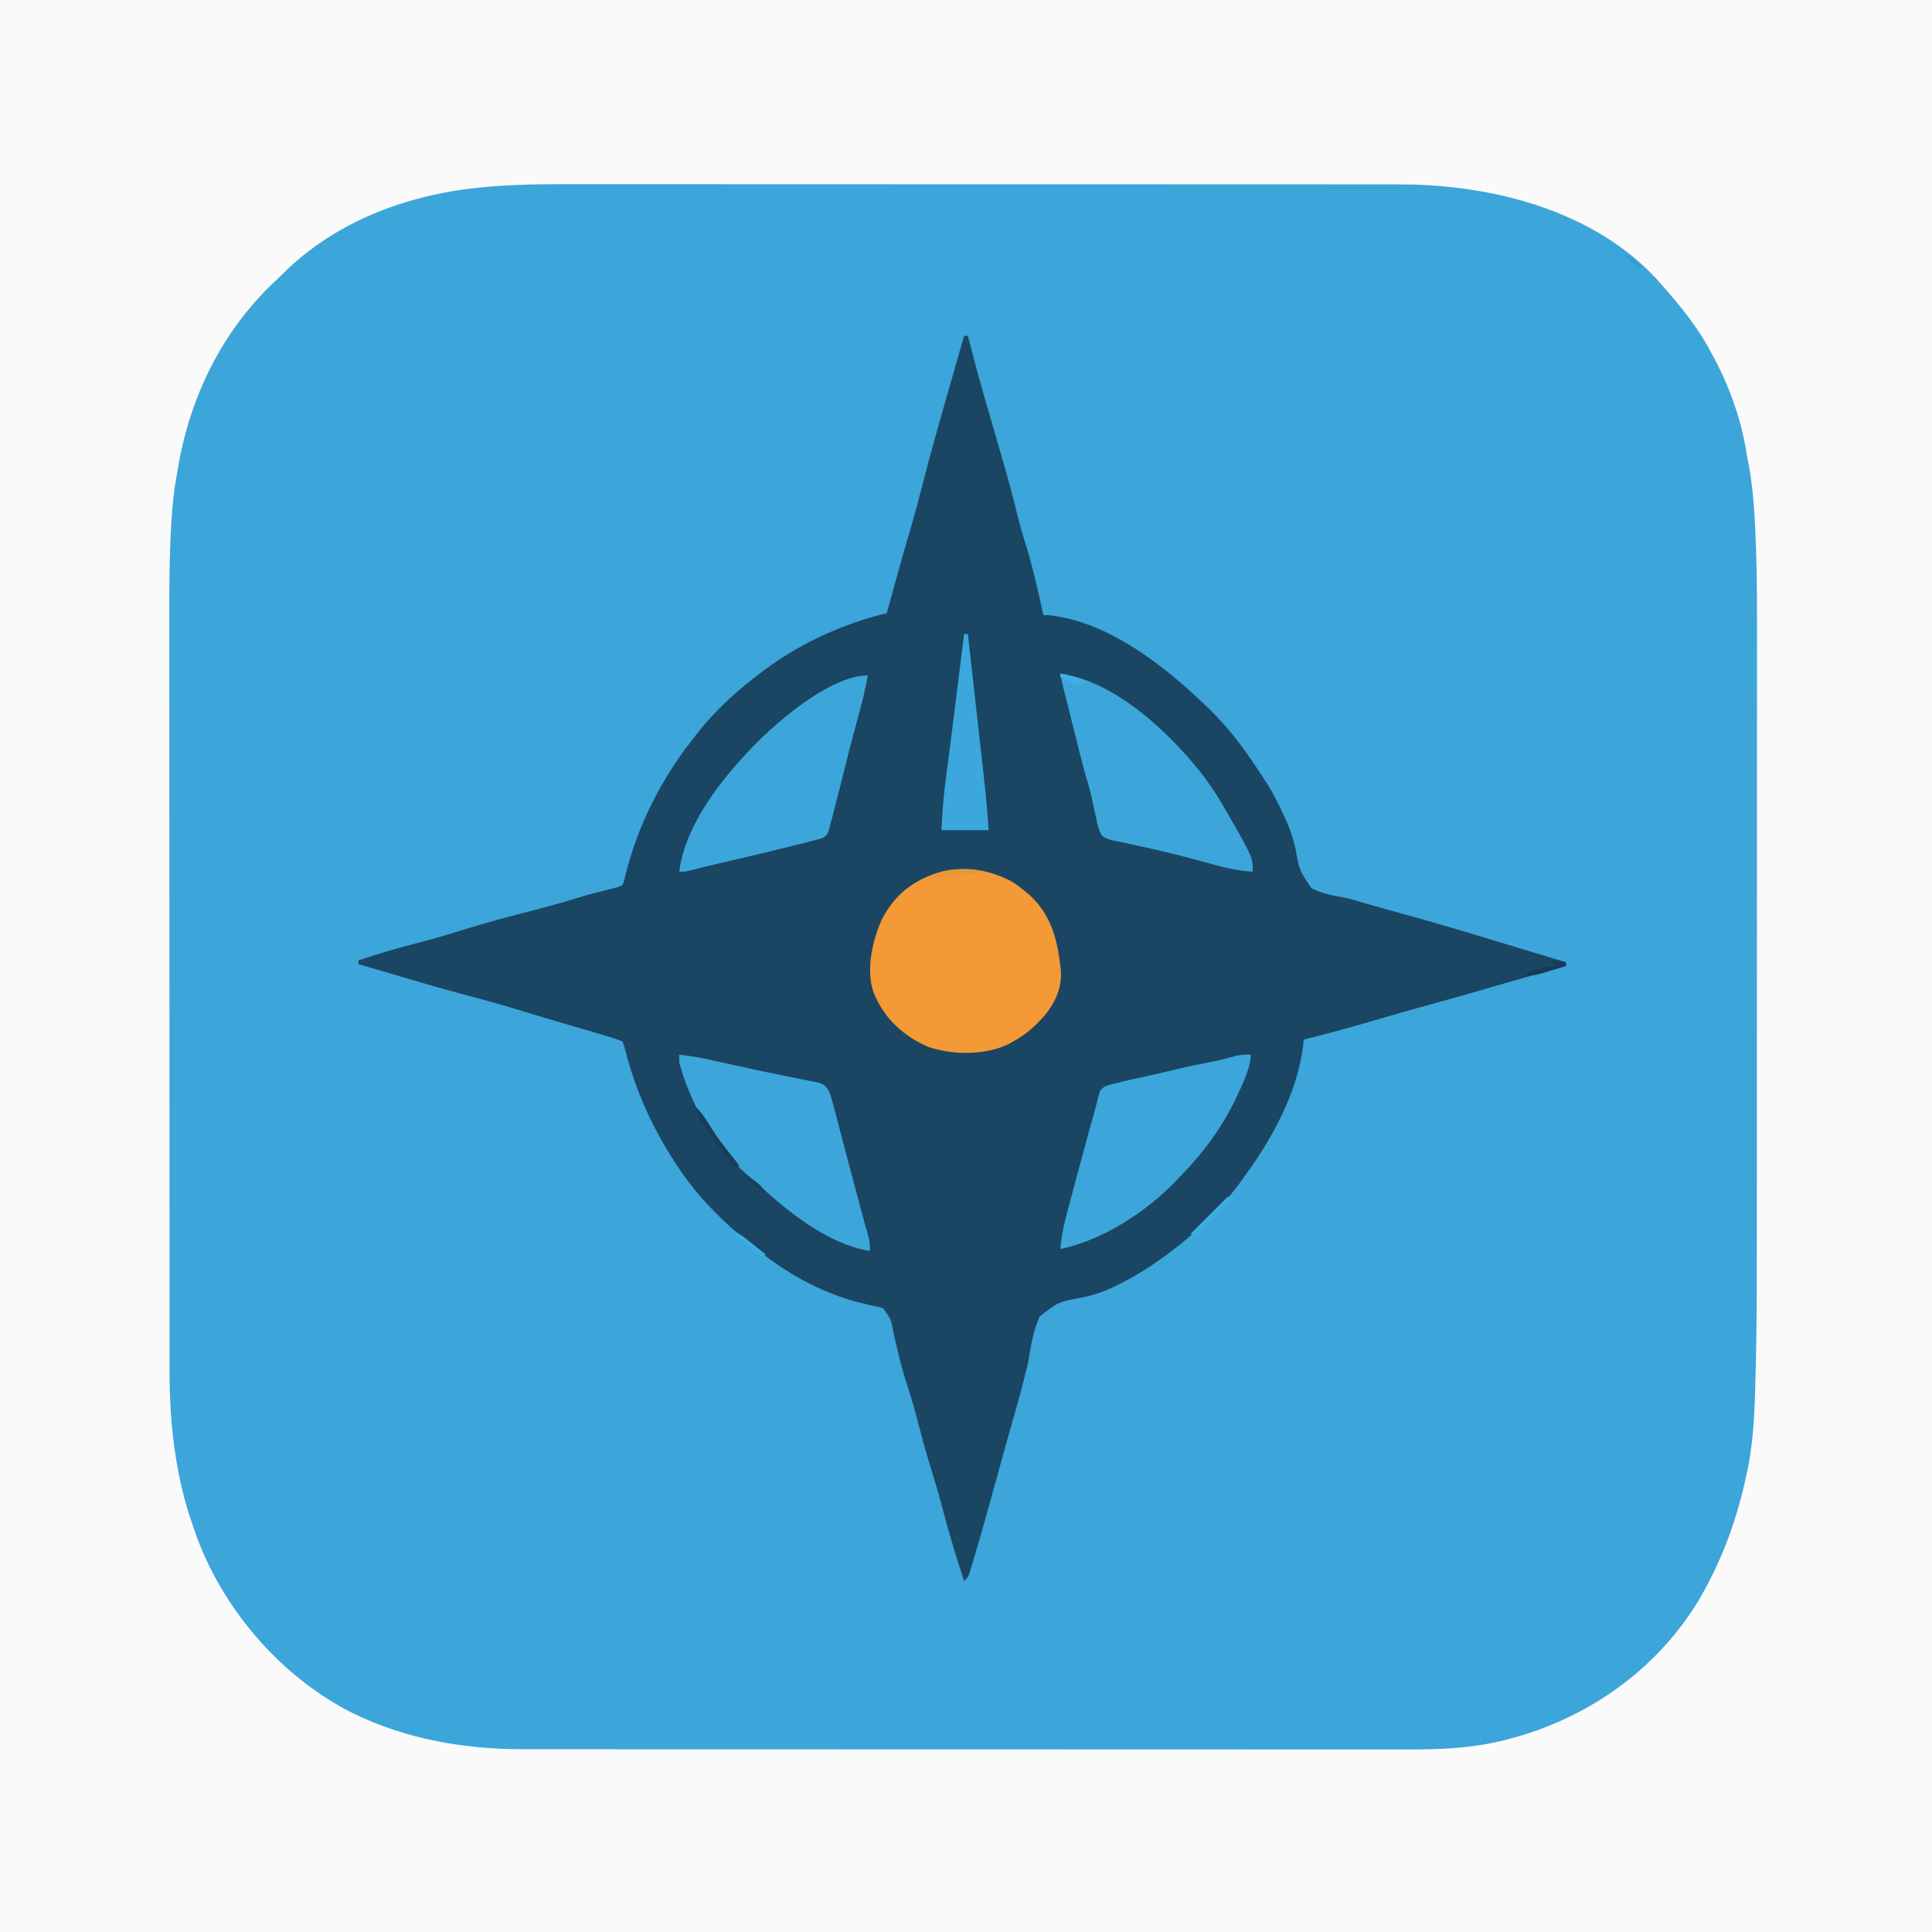 <?xml version="1.0" encoding="UTF-8"?>
<svg version="1.1" xmlns="http://www.w3.org/2000/svg" width="1024" height="1024">
<rect width="100%" height="100%" fill="#808080" stroke="none"/>
<path d="M0 0 C337.92 0 675.84 0 1024 0 C1024 337.92 1024 675.84 1024 1024 C686.08 1024 348.16 1024 0 1024 C0 686.08 0 348.16 0 0 Z " fill="#3CA5DA" transform="translate(0,0)"/>
<path d="M0 0 C337.92 0 675.84 0 1024 0 C1024 337.92 1024 675.84 1024 1024 C686.08 1024 348.16 1024 0 1024 C0 686.08 0 348.16 0 0 Z M219 106 C218.229 106.22 217.458 106.441 216.664 106.667 C191.553 114.032 168.01 126.857 149.496 145.507 C147.952 147.048 146.372 148.545 144.781 150.039 C117.481 176.01 100.748 210.472 94.447 247.4 C94.149 249.136 93.84 250.871 93.521 252.603 C92.136 260.378 91.377 268.095 90.89 275.974 C90.848 276.649 90.806 277.324 90.763 278.019 C89.611 297.087 89.722 316.175 89.753 335.27 C89.76 340.7 89.755 346.13 89.751 351.56 C89.746 362.146 89.752 372.733 89.761 383.319 C89.772 395.672 89.771 408.026 89.771 420.38 C89.771 442.424 89.78 464.469 89.794 486.514 C89.808 507.867 89.815 529.219 89.815 550.572 C89.815 551.89 89.815 553.207 89.815 554.565 C89.815 555.88 89.814 557.196 89.814 558.551 C89.814 582.938 89.82 607.325 89.829 631.711 C89.832 640.309 89.833 648.906 89.833 657.504 C89.834 667.978 89.838 678.452 89.847 688.926 C89.852 694.263 89.855 699.6 89.854 704.937 C89.853 709.83 89.856 714.723 89.864 719.617 C89.865 721.378 89.865 723.139 89.864 724.9 C89.85 740.858 90.608 756.473 93.188 772.25 C93.296 772.917 93.404 773.584 93.515 774.272 C95.413 785.844 98.116 796.928 102 808 C102.349 809.043 102.349 809.043 102.706 810.107 C116.47 851.148 148.125 888.448 186.79 907.923 C215.861 922.092 246.333 927.161 278.398 927.134 C280.48 927.136 282.563 927.138 284.645 927.141 C290.351 927.147 296.057 927.147 301.762 927.145 C307.923 927.145 314.083 927.151 320.244 927.155 C332.308 927.164 344.372 927.167 356.437 927.167 C366.247 927.168 376.058 927.17 385.869 927.173 C388.697 927.174 391.524 927.175 394.352 927.175 C395.055 927.176 395.758 927.176 396.483 927.176 C416.252 927.182 436.021 927.186 455.79 927.186 C456.907 927.186 456.907 927.186 458.047 927.186 C461.822 927.186 465.597 927.186 469.372 927.185 C470.122 927.185 470.872 927.185 471.644 927.185 C473.16 927.185 474.676 927.185 476.192 927.185 C499.765 927.185 523.337 927.192 546.909 927.206 C573.418 927.221 599.926 927.23 626.435 927.229 C629.266 927.229 632.096 927.229 634.927 927.229 C635.624 927.229 636.321 927.229 637.039 927.229 C648.221 927.229 659.403 927.235 670.585 927.244 C681.839 927.252 693.093 927.253 704.347 927.247 C710.435 927.243 716.523 927.243 722.612 927.252 C728.198 927.26 733.784 927.258 739.369 927.25 C741.378 927.248 743.387 927.25 745.396 927.255 C761.898 927.298 778.623 926.767 794.75 922.938 C795.644 922.728 796.537 922.519 797.458 922.304 C840.034 911.76 877.606 885.854 900.406 848.09 C913.022 826.504 921.002 804.449 926 780 C926.226 778.937 926.451 777.873 926.684 776.777 C929.866 760.027 930.146 742.728 930.55 725.73 C930.571 724.867 930.592 724.004 930.613 723.115 C931.077 703.874 931.151 684.638 931.145 665.392 C931.145 660.486 931.151 655.581 931.155 650.676 C931.164 641.129 931.166 631.583 931.167 622.036 C931.168 614.263 931.17 606.49 931.173 598.716 C931.182 576.557 931.186 554.398 931.185 532.239 C931.185 531.053 931.185 529.866 931.185 528.644 C931.185 527.455 931.185 526.267 931.185 525.043 C931.185 505.774 931.194 486.505 931.208 467.235 C931.223 447.332 931.23 427.429 931.229 407.526 C931.229 396.398 931.231 385.271 931.242 374.144 C931.251 364.678 931.253 355.213 931.247 345.748 C931.243 340.94 931.243 336.131 931.252 331.322 C931.284 312.883 931.102 294.502 930.075 276.088 C930.013 274.964 930.013 274.964 929.95 273.818 C929.34 263.043 928.219 252.561 926 242 C925.714 240.242 925.714 240.242 925.422 238.449 C922.348 220.418 915.874 202.952 907 187 C906.138 185.407 906.138 185.407 905.258 183.781 C898.107 170.995 888.701 159.901 879 149 C878.397 148.322 877.793 147.644 877.172 146.945 C844.565 112.527 794.719 99.097 748.821 97.815 C743.563 97.721 738.306 97.728 733.048 97.739 C731.039 97.736 729.031 97.732 727.022 97.728 C721.571 97.718 716.121 97.72 710.67 97.724 C704.764 97.726 698.859 97.717 692.954 97.71 C681.41 97.697 669.867 97.695 658.324 97.698 C648.933 97.699 639.542 97.698 630.151 97.693 C628.797 97.693 627.443 97.692 626.088 97.692 C624.047 97.691 622.005 97.69 619.964 97.689 C601.01 97.68 582.055 97.676 563.101 97.68 C562.388 97.68 561.675 97.681 560.941 97.681 C557.328 97.682 553.716 97.682 550.104 97.683 C549.028 97.684 549.028 97.684 547.93 97.684 C546.479 97.684 545.029 97.685 543.578 97.685 C521.018 97.69 498.458 97.682 475.897 97.664 C450.486 97.643 425.076 97.632 399.665 97.636 C396.949 97.637 394.233 97.637 391.518 97.637 C390.849 97.638 390.181 97.638 389.492 97.638 C379.452 97.639 369.412 97.632 359.373 97.622 C347.939 97.61 336.505 97.608 325.071 97.62 C319.248 97.626 313.426 97.628 307.604 97.615 C277.515 97.557 248.174 97.632 219 106 Z " fill="#FAFAFA" transform="translate(0,0)"/>
<path d="M0 0 C0.66 0 1.32 0 2 0 C2.145 0.571 2.29 1.142 2.44 1.73 C5.731 14.633 9.246 27.446 13.008 40.219 C15.413 48.386 17.777 56.566 20.125 64.75 C20.451 65.886 20.451 65.886 20.783 67.044 C23.514 76.578 26.123 86.123 28.452 95.764 C29.474 99.981 30.611 104.115 31.938 108.25 C36.084 121.248 39.097 134.676 42 148 C43.134 148.041 44.269 148.083 45.438 148.125 C76.383 151.697 105.244 174.223 127 195 C127.926 195.873 128.851 196.745 129.805 197.645 C140.842 208.322 149.689 220.475 157.951 233.368 C158.834 234.742 159.735 236.105 160.641 237.465 C164.014 242.738 166.729 248.337 169.375 254 C169.966 255.258 169.966 255.258 170.57 256.541 C172.821 261.577 174.427 266.44 175.617 271.832 C177.72 283.371 177.72 283.371 184.062 292.734 C189.14 295.437 194.553 296.511 200.183 297.479 C203.778 298.144 207.207 299.163 210.701 300.226 C213.281 301.01 215.871 301.744 218.469 302.465 C219.359 302.712 220.25 302.96 221.168 303.214 C222.103 303.474 223.037 303.733 224 304 C227.181 304.887 230.362 305.776 233.542 306.666 C235.589 307.238 237.637 307.809 239.685 308.377 C255.842 312.876 271.887 317.761 287.938 322.625 C290.788 323.488 293.638 324.351 296.488 325.213 C298.241 325.744 299.994 326.275 301.747 326.806 C307.495 328.547 313.247 330.277 319 332 C319 332.66 319 333.32 319 334 C318.156 334.236 317.313 334.472 316.443 334.715 C295.601 340.545 295.601 340.545 274.812 346.562 C264.834 349.499 254.815 352.271 244.783 355.018 C237.104 357.126 229.45 359.308 221.812 361.562 C207.958 365.649 194.024 369.533 180 373 C179.841 374.653 179.841 374.653 179.68 376.34 C176.522 401.248 163.564 425.007 149 445 C148.568 445.606 148.136 446.211 147.69 446.835 C136.29 462.7 121.86 476.64 106 488 C105.433 488.417 104.866 488.833 104.282 489.262 C97.004 494.577 89.395 499.077 81.312 503.062 C80.451 503.49 79.59 503.917 78.702 504.358 C73.437 506.82 68.399 508.461 62.711 509.68 C49.87 512.044 49.87 512.044 40.045 519.774 C36.996 526.512 35.622 533.552 34.497 540.83 C33.878 544.776 32.915 548.519 31.875 552.375 C31.599 553.52 31.323 554.664 31.039 555.844 C29.932 560.364 28.643 564.827 27.348 569.297 C24.977 577.536 22.66 585.79 20.379 594.055 C20.068 595.181 19.756 596.307 19.436 597.468 C18.158 602.094 16.88 606.72 15.607 611.347 C12.229 623.62 8.804 635.876 5.152 648.07 C4.864 649.046 4.577 650.022 4.28 651.027 C4.01 651.918 3.739 652.809 3.461 653.727 C3.226 654.508 2.991 655.288 2.75 656.092 C2 658 2 658 0 660 C-4.185 647.346 -7.977 634.644 -11.371 621.755 C-13.279 614.554 -15.349 607.425 -17.562 600.312 C-19.94 592.671 -22.091 585.006 -24.062 577.25 C-25.996 569.646 -28.124 562.17 -30.614 554.729 C-32.284 549.623 -33.637 544.48 -34.875 539.254 C-35.209 537.879 -35.544 536.505 -35.879 535.131 C-36.381 533.078 -36.87 531.025 -37.321 528.96 C-38.628 521.483 -38.628 521.483 -42.794 515.526 C-44.889 514.708 -46.775 514.304 -49 514 C-50.155 513.696 -51.31 513.392 -52.5 513.078 C-53.655 512.805 -54.81 512.532 -56 512.25 C-75.581 507.248 -94.421 496.721 -110 484 C-110.986 483.216 -111.972 482.433 -112.988 481.625 C-127.834 469.619 -141.564 456.037 -152 440 C-152.46 439.299 -152.919 438.598 -153.393 437.876 C-165.249 419.608 -174.06 400.23 -179.457 379.102 C-179.901 377.381 -180.438 375.685 -181 374 C-183.696 372.925 -186.285 372.057 -189.062 371.25 C-190.327 370.867 -190.327 370.867 -191.616 370.476 C-194.407 369.636 -197.202 368.816 -200 368 C-200.951 367.721 -201.901 367.442 -202.88 367.155 C-206.857 365.989 -210.834 364.827 -214.815 363.677 C-221.691 361.688 -228.537 359.614 -235.375 357.5 C-245.767 354.3 -256.242 351.454 -266.754 348.676 C-279.529 345.278 -292.196 341.488 -304.875 337.75 C-306.449 337.286 -308.023 336.823 -309.598 336.359 C-313.399 335.24 -317.199 334.12 -321 333 C-321 332.34 -321 331.68 -321 331 C-311.051 327.726 -301.093 324.694 -290.938 322.125 C-282.85 320.075 -274.89 317.77 -266.938 315.25 C-254.183 311.221 -241.285 307.831 -228.334 304.501 C-220.458 302.471 -212.657 300.339 -204.897 297.893 C-200.571 296.559 -196.199 295.428 -191.812 294.312 C-190.173 293.894 -188.533 293.473 -186.895 293.051 C-186.192 292.872 -185.489 292.693 -184.765 292.509 C-182.916 292.034 -182.916 292.034 -181 291 C-180.304 289.225 -180.304 289.225 -179.809 287.047 C-179.591 286.211 -179.374 285.375 -179.15 284.513 C-178.915 283.601 -178.68 282.69 -178.438 281.75 C-171.682 257.037 -159.829 234.105 -144 214 C-143.274 213.051 -142.549 212.102 -141.801 211.125 C-131.773 198.373 -120.014 187.611 -107 178 C-105.743 177.051 -105.743 177.051 -104.461 176.082 C-85.759 162.415 -63.488 152.403 -41 147 C-40.585 145.498 -40.585 145.498 -40.161 143.965 C-39.11 140.161 -38.056 136.357 -37.002 132.553 C-36.551 130.923 -36.1 129.293 -35.65 127.663 C-33.294 119.138 -30.907 110.626 -28.387 102.148 C-26.262 94.992 -24.332 87.799 -22.5 80.562 C-17.628 61.389 -12.132 42.392 -6.688 23.375 C-6.036 21.096 -5.384 18.818 -4.732 16.539 C-3.156 11.026 -1.578 5.513 0 0 Z " fill="#1A4663" transform="translate(511,178)"/>
<path d="M0 0 C2.479 1.664 4.751 3.411 7.016 5.355 C7.659 5.901 8.302 6.446 8.965 7.008 C19.869 17.061 23.411 30.092 25.016 44.355 C25.114 45.224 25.212 46.093 25.312 46.988 C25.851 56.3 22.156 64.198 16.187 71.166 C11.382 76.453 6.378 81.034 0.016 84.355 C-1.274 85.081 -1.274 85.081 -2.59 85.82 C-15.094 91.783 -31.83 91.589 -44.859 87.293 C-58.345 81.45 -68.458 72.088 -73.984 58.355 C-78.186 46.071 -74.524 30.522 -69.359 19.23 C-62.658 6.574 -53.352 -0.701 -39.964 -5.1 C-26.365 -9.118 -12.308 -6.782 0 0 Z " fill="#F39936" transform="translate(536.984,467.645)"/>
<path d="M0 0 C5.324 0.606 10.517 1.443 15.75 2.602 C16.836 2.837 16.836 2.837 17.944 3.078 C20.297 3.59 22.649 4.107 25 4.625 C28.31 5.354 31.62 6.081 34.93 6.809 C35.766 6.993 36.602 7.177 37.463 7.366 C42.351 8.438 47.245 9.467 52.151 10.45 C55.111 11.044 58.068 11.652 61.024 12.261 C62.418 12.544 63.813 12.819 65.209 13.087 C67.146 13.46 69.077 13.86 71.008 14.262 C72.097 14.478 73.187 14.694 74.309 14.917 C77.87 16.35 78.477 17.488 80 21 C81.025 24.107 81.859 27.249 82.672 30.418 C82.915 31.34 83.159 32.263 83.41 33.213 C84.197 36.203 84.973 39.195 85.75 42.188 C86.288 44.237 86.827 46.287 87.367 48.336 C88.43 52.378 89.491 56.42 90.548 60.463 C92.375 67.443 94.244 74.41 96.125 81.375 C96.395 82.381 96.666 83.386 96.944 84.423 C97.985 88.287 99.036 92.143 100.172 95.98 C100.951 98.82 101.177 101.076 101 104 C79.26 100.639 57.823 83.425 42.207 69.02 C40.285 67.261 38.324 65.592 36.312 63.938 C18.99 49.067 5.777 25.961 0 4 C0 2.68 0 1.36 0 0 Z " fill="#3CA6DB" transform="translate(360,559)"/>
<path d="M0 0 C-0.473 6.941 -3.13 12.722 -6 19 C-6.277 19.611 -6.555 20.221 -6.84 20.85 C-14.406 37.308 -24.359 51.084 -37 64 C-37.601 64.651 -38.201 65.302 -38.82 65.973 C-54.709 82.859 -78.157 98.264 -101 103 C-100.407 96.042 -99.02 89.605 -97.188 82.875 C-96.915 81.853 -96.642 80.831 -96.361 79.778 C-95.819 77.75 -95.274 75.722 -94.727 73.695 C-93.845 70.426 -92.986 67.15 -92.125 63.875 C-90.266 56.939 -88.374 50.012 -86.475 43.087 C-85.95 41.172 -85.428 39.256 -84.905 37.339 C-84.25 34.959 -83.583 32.581 -82.902 30.208 C-82.344 28.225 -81.825 26.23 -81.368 24.222 C-79.959 18.675 -79.959 18.675 -77.402 16.875 C-75.281 16.015 -73.237 15.485 -71 15 C-70.196 14.796 -69.392 14.593 -68.563 14.383 C-65.905 13.73 -63.238 13.14 -60.562 12.562 C-58.604 12.13 -56.646 11.696 -54.688 11.262 C-53.243 10.943 -53.243 10.943 -51.77 10.619 C-47.857 9.745 -43.96 8.811 -40.062 7.875 C-33.575 6.327 -27.067 4.996 -20.52 3.727 C-16.163 2.827 -11.877 1.723 -7.586 0.551 C-4.978 -0.005 -2.658 -0.101 0 0 Z " fill="#3CA6DB" transform="translate(663,559)"/>
<path d="M0 0 C29.699 4.226 59.098 32.434 76.385 54.974 C80.664 60.737 84.445 66.766 88 73 C88.336 73.584 88.673 74.167 89.019 74.769 C102 97.462 102 97.462 102 105 C93.784 104.639 86.129 102.607 78.255 100.42 C65.466 96.874 52.66 93.659 39.666 90.941 C37.678 90.52 35.693 90.081 33.713 89.623 C31.945 89.217 30.166 88.857 28.379 88.551 C25.864 87.99 24.119 87.472 22 86 C20.105 82.559 19.423 79.022 18.688 75.188 C18.216 73.086 17.743 70.984 17.27 68.883 C17.054 67.866 16.838 66.849 16.616 65.802 C15.853 62.33 14.898 58.967 13.875 55.562 C11.962 48.966 10.294 42.318 8.655 35.649 C7.854 32.408 7.04 29.171 6.227 25.934 C5.912 24.68 5.597 23.427 5.273 22.135 C4.64 19.618 4.007 17.101 3.374 14.583 C3.082 13.418 2.789 12.252 2.488 11.051 C2.226 10.006 1.963 8.961 1.693 7.884 C1.064 5.265 0.507 2.645 0 0 Z " fill="#3CA6DB" transform="translate(562,357)"/>
<path d="M0 0 C-1.38 7.665 -3.298 15.146 -5.34 22.658 C-6.252 26.011 -7.153 29.367 -8.055 32.723 C-8.23 33.373 -8.404 34.023 -8.585 34.693 C-9.777 39.138 -10.913 43.591 -12 48.062 C-12.458 49.892 -12.916 51.721 -13.379 53.548 C-13.876 55.511 -14.368 57.475 -14.859 59.44 C-15.689 62.751 -16.545 66.056 -17.413 69.357 C-17.76 70.694 -18.101 72.033 -18.433 73.373 C-18.903 75.262 -19.402 77.143 -19.902 79.023 C-20.186 80.126 -20.469 81.229 -20.761 82.365 C-22 85 -22 85 -24.22 86.265 C-25.596 86.629 -25.596 86.629 -27 87 C-28.021 87.286 -29.041 87.572 -30.093 87.866 C-31.241 88.153 -32.39 88.439 -33.574 88.734 C-34.207 88.893 -34.84 89.051 -35.492 89.215 C-37.557 89.73 -39.622 90.24 -41.688 90.75 C-43.124 91.107 -44.561 91.464 -45.997 91.821 C-56.082 94.319 -66.19 96.713 -76.323 99.009 C-82.408 100.388 -88.458 101.861 -94.495 103.438 C-97 104 -97 104 -100 104 C-97.064 80.656 -79.624 57.505 -64 41 C-63.192 40.127 -62.384 39.255 -61.551 38.355 C-48.573 24.796 -20.079 0 0 0 Z " fill="#3CA6DB" transform="translate(460,358)"/>
<path d="M0 0 C0.66 0 1.32 0 2 0 C2.221 1.992 2.443 3.984 2.664 5.977 C2.737 6.629 2.809 7.281 2.884 7.954 C3.306 11.755 3.728 15.556 4.15 19.358 C5.146 28.347 6.149 37.335 7.161 46.322 C7.704 51.142 8.244 55.962 8.784 60.782 C9.051 63.16 9.319 65.537 9.588 67.914 C10.948 79.935 12.275 91.921 13 104 C4.75 104 -3.5 104 -12 104 C-11.598 94.908 -10.953 85.984 -9.719 76.969 C-9.447 74.937 -9.177 72.905 -8.907 70.873 C-8.761 69.775 -8.615 68.678 -8.465 67.547 C-7.601 60.953 -6.78 54.353 -5.957 47.754 C-5.78 46.339 -5.604 44.924 -5.427 43.509 C-4.979 39.923 -4.532 36.338 -4.086 32.753 C-3.623 29.044 -3.16 25.336 -2.697 21.627 C-1.797 14.418 -0.898 7.209 0 0 Z " fill="#3CA7DC" transform="translate(511,336)"/>
<path d="M0 0 C3.087 2.717 5.048 6.101 7.188 9.562 C10.581 14.957 14.199 20.001 18.273 24.914 C19.916 26.899 21.471 28.927 23 31 C22.01 31 21.02 31 20 31 C18.147 29.002 16.514 27.04 14.875 24.875 C14.155 23.94 14.155 23.94 13.421 22.985 C10.048 18.54 6.861 13.986 3.812 9.312 C3.426 8.725 3.04 8.138 2.642 7.533 C0.897 4.784 0 3.323 0 0 Z " fill="#183E58" transform="translate(369,587)"/>
<path d="M0 0 C0.33 0.99 0.66 1.98 1 3 C-1.038 5.066 -3.081 7.128 -5.125 9.188 C-5.695 9.766 -6.265 10.344 -6.852 10.939 C-10.412 14.52 -14.07 17.828 -18 21 C-18.66 20.67 -19.32 20.34 -20 20 C-13.4 13.4 -6.8 6.8 0 0 Z " fill="#3DACE3" transform="translate(651,634)"/>
<path d="M0 0 C1.306 -0.005 2.612 -0.01 3.957 -0.016 C7.188 0.25 7.188 0.25 9.188 2.25 C8.16 2.311 7.133 2.371 6.074 2.434 C-1.902 2.913 -9.86 3.458 -17.812 4.25 C-12.205 0.512 -6.628 -0.026 0 0 Z " fill="#E39938" transform="translate(510.812,460.75)"/>
<path d="M0 0 C2.31 0.33 4.62 0.66 7 1 C7 1.66 7 2.32 7 3 C4.273 3.842 1.544 4.674 -1.188 5.5 C-1.956 5.738 -2.725 5.977 -3.518 6.223 C-7.444 7.402 -10.85 8.333 -15 8 C-12.201 6.134 -10.181 5.312 -7 4.375 C-5.701 3.984 -5.701 3.984 -4.375 3.586 C-2 3 -2 3 1 3 C0.67 2.01 0.34 1.02 0 0 Z " fill="#173B54" transform="translate(823,509)"/>
<path d="M0 0 C2.75 1.291 5.079 2.711 7.453 4.602 C8.381 5.336 8.381 5.336 9.328 6.086 C9.962 6.594 10.597 7.102 11.25 7.625 C11.9 8.141 12.549 8.656 13.219 9.188 C14.815 10.455 16.408 11.727 18 13 C17.01 13.33 16.02 13.66 15 14 C13.39 13.044 13.39 13.044 11.68 11.543 C11.062 11.007 10.445 10.472 9.809 9.92 C8.851 9.062 8.851 9.062 7.875 8.188 C7.229 7.627 6.583 7.067 5.918 6.49 C1.156 2.312 1.156 2.312 0 0 Z " fill="#3DACE3" transform="translate(388,652)"/>
<path d="M0 0 C5.07 0.654 9.42 2.855 14 5 C10.555 6.148 9.746 5.813 6.438 4.625 C5.652 4.349 4.867 4.073 4.059 3.789 C2 3 2 3 0 2 C0 1.34 0 0.68 0 0 Z " fill="#3FB0E7" transform="translate(562,357)"/>
<path d="M0 0 C3.982 2.101 6.35 4.369 9 8 C5.562 6.472 2.81 4.498 0 2 C0 1.34 0 0.68 0 0 Z " fill="#193F59" transform="translate(397,624)"/>
<path d="M0 0 C4.419 1.35 6.343 3.261 9 7 C5.183 5.445 2.808 2.964 0 0 Z " fill="#2B9DD8" transform="translate(861,135)"/>
</svg>
